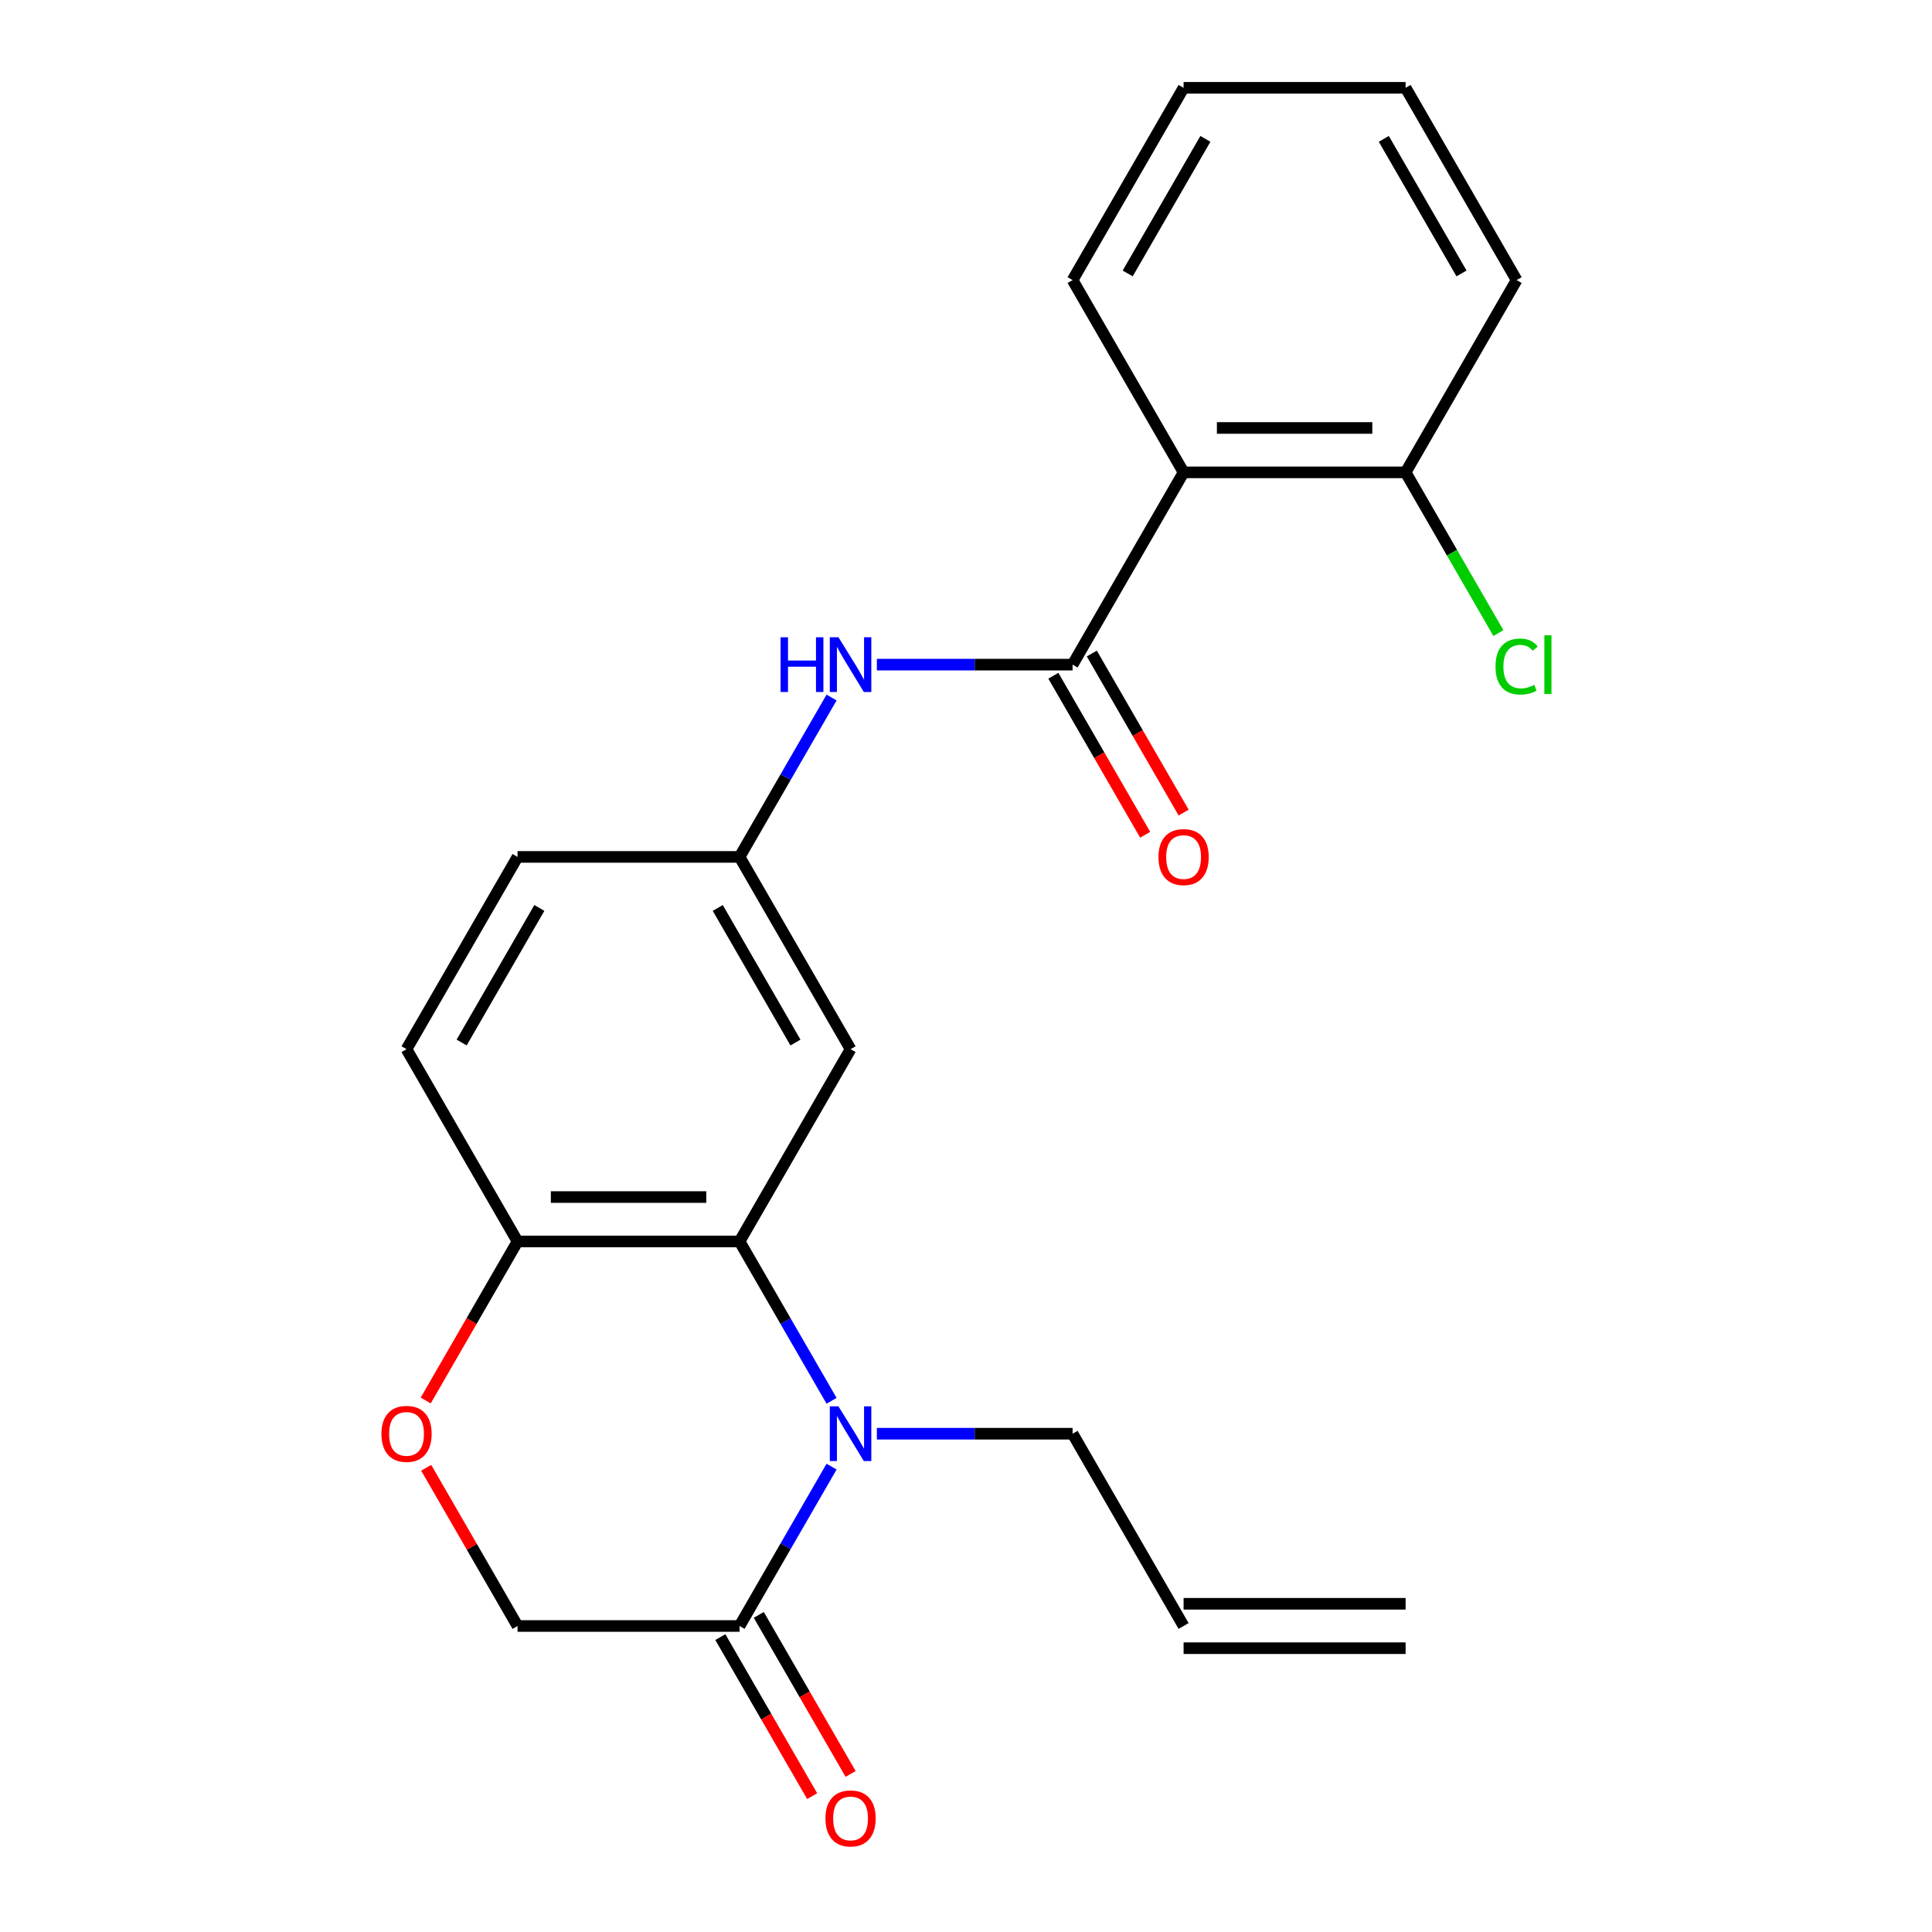 <?xml version='1.0' encoding='iso-8859-1'?>
<svg version='1.1' baseProfile='full'
              xmlns='http://www.w3.org/2000/svg'
                      xmlns:rdkit='http://www.rdkit.org/xml'
                      xmlns:xlink='http://www.w3.org/1999/xlink'
                  xml:space='preserve'
width='1000px' height='1000px' viewBox='0 0 1000 1000'>
<!-- END OF HEADER -->
<rect style='opacity:1.0;fill:#FFFFFF;stroke:none' width='1000' height='1000' x='0' y='0'> </rect>
<path class='bond-0' d='M 430.418,725.058 L 406.606,683.815' style='fill:none;fill-rule:evenodd;stroke:#0000FF;stroke-width:6px;stroke-linecap:butt;stroke-linejoin:miter;stroke-opacity:1' />
<path class='bond-0' d='M 406.606,683.815 L 382.794,642.572' style='fill:none;fill-rule:evenodd;stroke:#000000;stroke-width:6px;stroke-linecap:butt;stroke-linejoin:miter;stroke-opacity:1' />
<path class='bond-3' d='M 430.418,759.124 L 406.606,800.367' style='fill:none;fill-rule:evenodd;stroke:#0000FF;stroke-width:6px;stroke-linecap:butt;stroke-linejoin:miter;stroke-opacity:1' />
<path class='bond-3' d='M 406.606,800.367 L 382.794,841.611' style='fill:none;fill-rule:evenodd;stroke:#000000;stroke-width:6px;stroke-linecap:butt;stroke-linejoin:miter;stroke-opacity:1' />
<path class='bond-15' d='M 453.865,742.091 L 504.516,742.091' style='fill:none;fill-rule:evenodd;stroke:#0000FF;stroke-width:6px;stroke-linecap:butt;stroke-linejoin:miter;stroke-opacity:1' />
<path class='bond-15' d='M 504.516,742.091 L 555.167,742.091' style='fill:none;fill-rule:evenodd;stroke:#000000;stroke-width:6px;stroke-linecap:butt;stroke-linejoin:miter;stroke-opacity:1' />
<path class='bond-6' d='M 382.794,642.572 L 440.252,543.052' style='fill:none;fill-rule:evenodd;stroke:#000000;stroke-width:6px;stroke-linecap:butt;stroke-linejoin:miter;stroke-opacity:1' />
<path class='bond-7' d='M 382.794,642.572 L 267.879,642.572' style='fill:none;fill-rule:evenodd;stroke:#000000;stroke-width:6px;stroke-linecap:butt;stroke-linejoin:miter;stroke-opacity:1' />
<path class='bond-7' d='M 365.557,619.589 L 285.116,619.589' style='fill:none;fill-rule:evenodd;stroke:#000000;stroke-width:6px;stroke-linecap:butt;stroke-linejoin:miter;stroke-opacity:1' />
<path class='bond-1' d='M 555.167,344.013 L 504.516,344.013' style='fill:none;fill-rule:evenodd;stroke:#000000;stroke-width:6px;stroke-linecap:butt;stroke-linejoin:miter;stroke-opacity:1' />
<path class='bond-1' d='M 504.516,344.013 L 453.865,344.013' style='fill:none;fill-rule:evenodd;stroke:#0000FF;stroke-width:6px;stroke-linecap:butt;stroke-linejoin:miter;stroke-opacity:1' />
<path class='bond-2' d='M 555.167,344.013 L 612.625,244.494' style='fill:none;fill-rule:evenodd;stroke:#000000;stroke-width:6px;stroke-linecap:butt;stroke-linejoin:miter;stroke-opacity:1' />
<path class='bond-11' d='M 545.215,349.759 L 568.981,390.922' style='fill:none;fill-rule:evenodd;stroke:#000000;stroke-width:6px;stroke-linecap:butt;stroke-linejoin:miter;stroke-opacity:1' />
<path class='bond-11' d='M 568.981,390.922 L 592.747,432.085' style='fill:none;fill-rule:evenodd;stroke:#FF0000;stroke-width:6px;stroke-linecap:butt;stroke-linejoin:miter;stroke-opacity:1' />
<path class='bond-11' d='M 565.119,338.267 L 588.885,379.431' style='fill:none;fill-rule:evenodd;stroke:#000000;stroke-width:6px;stroke-linecap:butt;stroke-linejoin:miter;stroke-opacity:1' />
<path class='bond-11' d='M 588.885,379.431 L 612.65,420.594' style='fill:none;fill-rule:evenodd;stroke:#FF0000;stroke-width:6px;stroke-linecap:butt;stroke-linejoin:miter;stroke-opacity:1' />
<path class='bond-10' d='M 612.625,244.494 L 727.54,244.494' style='fill:none;fill-rule:evenodd;stroke:#000000;stroke-width:6px;stroke-linecap:butt;stroke-linejoin:miter;stroke-opacity:1' />
<path class='bond-10' d='M 629.862,221.511 L 710.303,221.511' style='fill:none;fill-rule:evenodd;stroke:#000000;stroke-width:6px;stroke-linecap:butt;stroke-linejoin:miter;stroke-opacity:1' />
<path class='bond-19' d='M 612.625,244.494 L 555.167,144.974' style='fill:none;fill-rule:evenodd;stroke:#000000;stroke-width:6px;stroke-linecap:butt;stroke-linejoin:miter;stroke-opacity:1' />
<path class='bond-8' d='M 382.794,841.611 L 267.879,841.611' style='fill:none;fill-rule:evenodd;stroke:#000000;stroke-width:6px;stroke-linecap:butt;stroke-linejoin:miter;stroke-opacity:1' />
<path class='bond-12' d='M 372.842,847.356 L 396.608,888.52' style='fill:none;fill-rule:evenodd;stroke:#000000;stroke-width:6px;stroke-linecap:butt;stroke-linejoin:miter;stroke-opacity:1' />
<path class='bond-12' d='M 396.608,888.52 L 420.374,929.683' style='fill:none;fill-rule:evenodd;stroke:#FF0000;stroke-width:6px;stroke-linecap:butt;stroke-linejoin:miter;stroke-opacity:1' />
<path class='bond-12' d='M 392.746,835.865 L 416.512,877.028' style='fill:none;fill-rule:evenodd;stroke:#000000;stroke-width:6px;stroke-linecap:butt;stroke-linejoin:miter;stroke-opacity:1' />
<path class='bond-12' d='M 416.512,877.028 L 440.278,918.192' style='fill:none;fill-rule:evenodd;stroke:#FF0000;stroke-width:6px;stroke-linecap:butt;stroke-linejoin:miter;stroke-opacity:1' />
<path class='bond-4' d='M 430.418,361.046 L 406.606,402.289' style='fill:none;fill-rule:evenodd;stroke:#0000FF;stroke-width:6px;stroke-linecap:butt;stroke-linejoin:miter;stroke-opacity:1' />
<path class='bond-4' d='M 406.606,402.289 L 382.794,443.533' style='fill:none;fill-rule:evenodd;stroke:#000000;stroke-width:6px;stroke-linecap:butt;stroke-linejoin:miter;stroke-opacity:1' />
<path class='bond-5' d='M 220.602,759.724 L 244.24,800.667' style='fill:none;fill-rule:evenodd;stroke:#FF0000;stroke-width:6px;stroke-linecap:butt;stroke-linejoin:miter;stroke-opacity:1' />
<path class='bond-5' d='M 244.24,800.667 L 267.879,841.611' style='fill:none;fill-rule:evenodd;stroke:#000000;stroke-width:6px;stroke-linecap:butt;stroke-linejoin:miter;stroke-opacity:1' />
<path class='bond-23' d='M 220.348,724.898 L 244.113,683.735' style='fill:none;fill-rule:evenodd;stroke:#FF0000;stroke-width:6px;stroke-linecap:butt;stroke-linejoin:miter;stroke-opacity:1' />
<path class='bond-23' d='M 244.113,683.735 L 267.879,642.572' style='fill:none;fill-rule:evenodd;stroke:#000000;stroke-width:6px;stroke-linecap:butt;stroke-linejoin:miter;stroke-opacity:1' />
<path class='bond-9' d='M 440.252,543.052 L 382.794,443.533' style='fill:none;fill-rule:evenodd;stroke:#000000;stroke-width:6px;stroke-linecap:butt;stroke-linejoin:miter;stroke-opacity:1' />
<path class='bond-9' d='M 411.729,539.616 L 371.509,469.952' style='fill:none;fill-rule:evenodd;stroke:#000000;stroke-width:6px;stroke-linecap:butt;stroke-linejoin:miter;stroke-opacity:1' />
<path class='bond-13' d='M 267.879,642.572 L 210.421,543.052' style='fill:none;fill-rule:evenodd;stroke:#000000;stroke-width:6px;stroke-linecap:butt;stroke-linejoin:miter;stroke-opacity:1' />
<path class='bond-24' d='M 382.794,443.533 L 267.879,443.533' style='fill:none;fill-rule:evenodd;stroke:#000000;stroke-width:6px;stroke-linecap:butt;stroke-linejoin:miter;stroke-opacity:1' />
<path class='bond-18' d='M 727.54,244.494 L 751.554,286.087' style='fill:none;fill-rule:evenodd;stroke:#000000;stroke-width:6px;stroke-linecap:butt;stroke-linejoin:miter;stroke-opacity:1' />
<path class='bond-18' d='M 751.554,286.087 L 775.568,327.68' style='fill:none;fill-rule:evenodd;stroke:#00CC00;stroke-width:6px;stroke-linecap:butt;stroke-linejoin:miter;stroke-opacity:1' />
<path class='bond-20' d='M 727.54,244.494 L 784.998,144.974' style='fill:none;fill-rule:evenodd;stroke:#000000;stroke-width:6px;stroke-linecap:butt;stroke-linejoin:miter;stroke-opacity:1' />
<path class='bond-17' d='M 210.421,543.052 L 267.879,443.533' style='fill:none;fill-rule:evenodd;stroke:#000000;stroke-width:6px;stroke-linecap:butt;stroke-linejoin:miter;stroke-opacity:1' />
<path class='bond-17' d='M 238.944,539.616 L 279.164,469.952' style='fill:none;fill-rule:evenodd;stroke:#000000;stroke-width:6px;stroke-linecap:butt;stroke-linejoin:miter;stroke-opacity:1' />
<path class='bond-14' d='M 612.625,841.611 L 555.167,742.091' style='fill:none;fill-rule:evenodd;stroke:#000000;stroke-width:6px;stroke-linecap:butt;stroke-linejoin:miter;stroke-opacity:1' />
<path class='bond-16' d='M 612.625,853.102 L 727.54,853.102' style='fill:none;fill-rule:evenodd;stroke:#000000;stroke-width:6px;stroke-linecap:butt;stroke-linejoin:miter;stroke-opacity:1' />
<path class='bond-16' d='M 612.625,830.119 L 727.54,830.119' style='fill:none;fill-rule:evenodd;stroke:#000000;stroke-width:6px;stroke-linecap:butt;stroke-linejoin:miter;stroke-opacity:1' />
<path class='bond-21' d='M 555.167,144.974 L 612.625,45.455' style='fill:none;fill-rule:evenodd;stroke:#000000;stroke-width:6px;stroke-linecap:butt;stroke-linejoin:miter;stroke-opacity:1' />
<path class='bond-21' d='M 583.69,141.538 L 623.91,71.874' style='fill:none;fill-rule:evenodd;stroke:#000000;stroke-width:6px;stroke-linecap:butt;stroke-linejoin:miter;stroke-opacity:1' />
<path class='bond-25' d='M 784.998,144.974 L 727.54,45.455' style='fill:none;fill-rule:evenodd;stroke:#000000;stroke-width:6px;stroke-linecap:butt;stroke-linejoin:miter;stroke-opacity:1' />
<path class='bond-25' d='M 756.475,141.538 L 716.255,71.874' style='fill:none;fill-rule:evenodd;stroke:#000000;stroke-width:6px;stroke-linecap:butt;stroke-linejoin:miter;stroke-opacity:1' />
<path class='bond-22' d='M 612.625,45.455 L 727.54,45.455' style='fill:none;fill-rule:evenodd;stroke:#000000;stroke-width:6px;stroke-linecap:butt;stroke-linejoin:miter;stroke-opacity:1' />
<path  class='atom-0' d='M 433.992 727.931
L 443.272 742.931
Q 444.192 744.411, 445.672 747.091
Q 447.152 749.771, 447.232 749.931
L 447.232 727.931
L 450.992 727.931
L 450.992 756.251
L 447.112 756.251
L 437.152 739.851
Q 435.992 737.931, 434.752 735.731
Q 433.552 733.531, 433.192 732.851
L 433.192 756.251
L 429.512 756.251
L 429.512 727.931
L 433.992 727.931
' fill='#0000FF'/>
<path  class='atom-5' d='M 404.032 329.853
L 407.872 329.853
L 407.872 341.893
L 422.352 341.893
L 422.352 329.853
L 426.192 329.853
L 426.192 358.173
L 422.352 358.173
L 422.352 345.093
L 407.872 345.093
L 407.872 358.173
L 404.032 358.173
L 404.032 329.853
' fill='#0000FF'/>
<path  class='atom-5' d='M 433.992 329.853
L 443.272 344.853
Q 444.192 346.333, 445.672 349.013
Q 447.152 351.693, 447.232 351.853
L 447.232 329.853
L 450.992 329.853
L 450.992 358.173
L 447.112 358.173
L 437.152 341.773
Q 435.992 339.853, 434.752 337.653
Q 433.552 335.453, 433.192 334.773
L 433.192 358.173
L 429.512 358.173
L 429.512 329.853
L 433.992 329.853
' fill='#0000FF'/>
<path  class='atom-6' d='M 197.421 742.171
Q 197.421 735.371, 200.781 731.571
Q 204.141 727.771, 210.421 727.771
Q 216.701 727.771, 220.061 731.571
Q 223.421 735.371, 223.421 742.171
Q 223.421 749.051, 220.021 752.971
Q 216.621 756.851, 210.421 756.851
Q 204.181 756.851, 200.781 752.971
Q 197.421 749.091, 197.421 742.171
M 210.421 753.651
Q 214.741 753.651, 217.061 750.771
Q 219.421 747.851, 219.421 742.171
Q 219.421 736.611, 217.061 733.811
Q 214.741 730.971, 210.421 730.971
Q 206.101 730.971, 203.741 733.771
Q 201.421 736.571, 201.421 742.171
Q 201.421 747.891, 203.741 750.771
Q 206.101 753.651, 210.421 753.651
' fill='#FF0000'/>
<path  class='atom-12' d='M 599.625 443.613
Q 599.625 436.813, 602.985 433.013
Q 606.345 429.213, 612.625 429.213
Q 618.905 429.213, 622.265 433.013
Q 625.625 436.813, 625.625 443.613
Q 625.625 450.493, 622.225 454.413
Q 618.825 458.293, 612.625 458.293
Q 606.385 458.293, 602.985 454.413
Q 599.625 450.533, 599.625 443.613
M 612.625 455.093
Q 616.945 455.093, 619.265 452.213
Q 621.625 449.293, 621.625 443.613
Q 621.625 438.053, 619.265 435.253
Q 616.945 432.413, 612.625 432.413
Q 608.305 432.413, 605.945 435.213
Q 603.625 438.013, 603.625 443.613
Q 603.625 449.333, 605.945 452.213
Q 608.305 455.093, 612.625 455.093
' fill='#FF0000'/>
<path  class='atom-13' d='M 427.252 941.21
Q 427.252 934.41, 430.612 930.61
Q 433.972 926.81, 440.252 926.81
Q 446.532 926.81, 449.892 930.61
Q 453.252 934.41, 453.252 941.21
Q 453.252 948.09, 449.852 952.01
Q 446.452 955.89, 440.252 955.89
Q 434.012 955.89, 430.612 952.01
Q 427.252 948.13, 427.252 941.21
M 440.252 952.69
Q 444.572 952.69, 446.892 949.81
Q 449.252 946.89, 449.252 941.21
Q 449.252 935.65, 446.892 932.85
Q 444.572 930.01, 440.252 930.01
Q 435.932 930.01, 433.572 932.81
Q 431.252 935.61, 431.252 941.21
Q 431.252 946.93, 433.572 949.81
Q 435.932 952.69, 440.252 952.69
' fill='#FF0000'/>
<path  class='atom-19' d='M 774.078 344.993
Q 774.078 337.953, 777.358 334.273
Q 780.678 330.553, 786.958 330.553
Q 792.798 330.553, 795.918 334.673
L 793.278 336.833
Q 790.998 333.833, 786.958 333.833
Q 782.678 333.833, 780.398 336.713
Q 778.158 339.553, 778.158 344.993
Q 778.158 350.593, 780.478 353.473
Q 782.838 356.353, 787.398 356.353
Q 790.518 356.353, 794.158 354.473
L 795.278 357.473
Q 793.798 358.433, 791.558 358.993
Q 789.318 359.553, 786.838 359.553
Q 780.678 359.553, 777.358 355.793
Q 774.078 352.033, 774.078 344.993
' fill='#00CC00'/>
<path  class='atom-19' d='M 799.358 328.833
L 803.038 328.833
L 803.038 359.193
L 799.358 359.193
L 799.358 328.833
' fill='#00CC00'/>
</svg>
